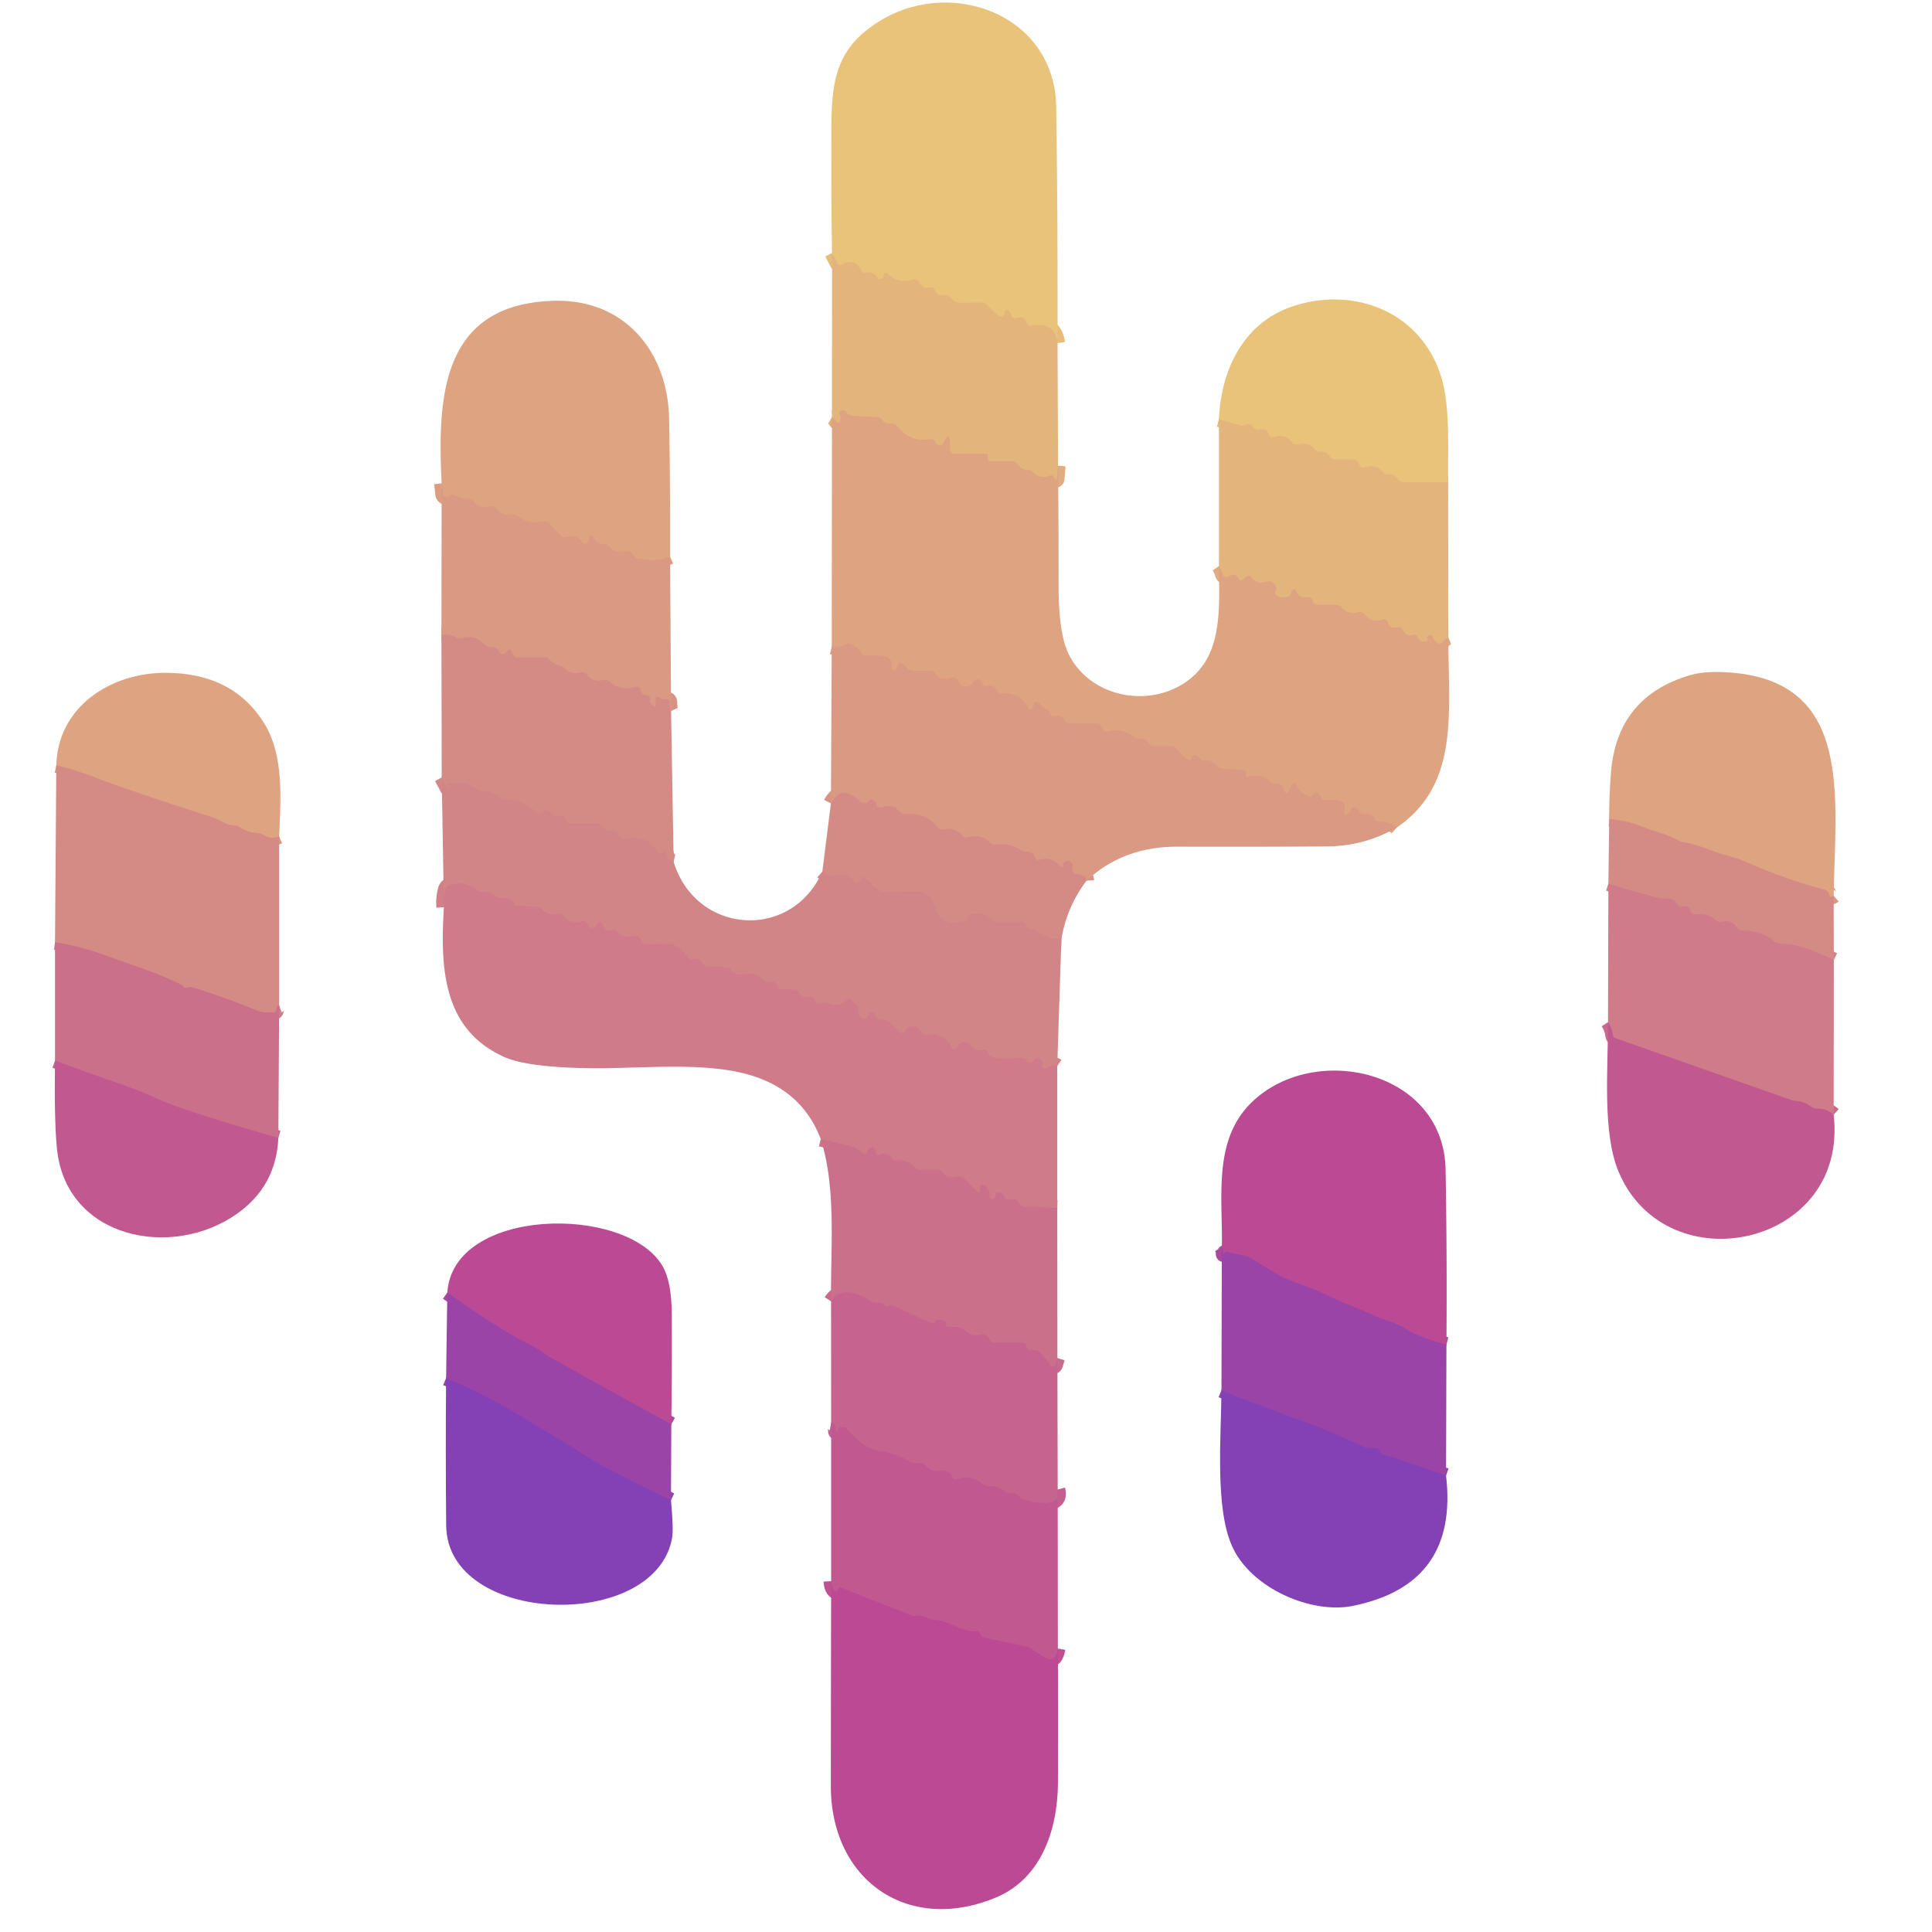 <?xml version="1.0" encoding="UTF-8" standalone="no"?>
<!DOCTYPE svg PUBLIC "-//W3C//DTD SVG 1.1//EN" "http://www.w3.org/Graphics/SVG/1.1/DTD/svg11.dtd">
<svg xmlns="http://www.w3.org/2000/svg" version="1.1" viewBox="0.00 0.00 256.00 256.00">
<g stroke-width="2.00" fill="none" stroke-linecap="butt">
<path stroke="#e7bc7b" vector-effect="non-scaling-stroke" d="
  M 140.13 45.46
  Q 139.71 42.58 136.76 43.16
  A 0.67 0.67 0.0 0 1 135.99 42.70
  Q 135.73 41.83 134.76 42.14
  A 0.59 0.59 0.0 0 1 134.01 41.75
  Q 133.91 41.43 133.72 41.19
  A 0.31 0.31 0.0 0 0 133.17 41.32
  Q 133.00 42.21 132.40 41.87
  Q 131.91 41.60 130.84 40.48
  Q 130.49 40.11 129.99 40.11
  L 127.20 40.12
  Q 126.63 40.12 126.22 39.71
  L 125.88 39.37
  A 0.94 0.92 61.9 0 0 125.05 39.11
  Q 124.17 39.27 123.88 38.47
  Q 123.71 38.00 123.23 38.11
  Q 122.22 38.33 121.87 37.47
  A 0.74 0.73 -19.4 0 0 120.98 37.05
  Q 118.99 37.65 117.71 36.33
  Q 117.25 35.85 117.10 36.51
  Q 117.05 36.76 116.78 36.94
  A 0.34 0.33 57.9 0 1 116.31 36.83
  Q 115.77 35.92 114.69 36.13
  A 0.54 0.53 70.1 0 1 114.11 35.85
  Q 113.20 34.09 111.58 35.07
  Q 111.18 35.31 110.96 34.89
  L 110.25 33.52"
/>
<path stroke="#e1ac7f" vector-effect="non-scaling-stroke" d="
  M 140.20 61.70
  L 140.05 63.46
  A 0.15 0.15 0.0 0 1 139.76 63.51
  Q 139.69 63.37 139.62 63.22
  Q 139.48 62.90 139.15 63.02
  Q 137.75 63.54 136.84 62.53
  Q 136.59 62.25 136.21 62.27
  Q 135.39 62.32 134.85 61.55
  Q 134.55 61.12 134.02 61.12
  L 131.25 61.12
  Q 130.88 61.12 130.88 60.75
  Q 130.88 60.59 130.89 60.42
  A 0.29 0.29 0.0 0 0 130.60 60.12
  L 126.50 60.12
  A 0.62 0.62 0.0 0 1 125.88 59.50
  L 125.88 58.75
  Q 125.88 57.07 125.10 58.52
  Q 125.04 58.63 124.97 58.74
  Q 124.74 59.09 124.34 58.97
  Q 124.01 58.88 123.92 58.58
  Q 123.77 58.13 123.30 58.20
  Q 120.49 58.65 118.83 56.42
  Q 118.57 56.06 118.13 56.14
  Q 117.40 56.26 116.92 55.67
  Q 116.63 55.31 116.16 55.28
  L 112.96 55.08
  Q 112.42 55.04 112.12 54.60
  Q 111.95 54.36 111.68 54.36
  Q 111.06 54.33 111.29 54.91
  Q 111.47 55.35 111.34 55.82
  A 0.29 0.28 36.9 0 1 110.82 55.89
  Q 110.57 55.47 110.24 55.27"
/>
<path stroke="#e1ac7f" vector-effect="non-scaling-stroke" d="
  M 161.51 75.01
  Q 161.81 75.45 161.99 76.08
  A 0.53 0.53 0.0 0 0 162.81 76.37
  Q 163.60 75.80 164.13 76.66
  Q 164.40 77.10 164.76 76.73
  L 165.02 76.48
  Q 165.49 76.00 165.89 76.54
  Q 166.59 77.47 167.82 77.07
  A 0.94 0.94 0.0 0 1 168.81 77.33
  Q 169.23 77.79 169.03 78.23
  Q 168.80 78.75 169.31 78.99
  Q 169.93 79.27 170.66 79.06
  Q 171.12 78.93 171.11 78.45
  Q 171.10 78.25 171.46 78.09
  Q 171.64 78.01 171.70 78.20
  Q 172.07 79.27 173.24 79.12
  A 0.63 0.62 74.3 0 1 173.89 79.49
  Q 173.97 79.68 174.07 79.86
  A 0.55 0.54 73.9 0 0 174.53 80.12
  L 176.98 80.12
  Q 177.51 80.12 177.85 80.52
  Q 178.63 81.43 179.87 81.12
  Q 180.48 80.98 180.86 81.46
  Q 181.73 82.56 183.26 82.06
  A 0.48 0.47 72.5 0 1 183.87 82.38
  Q 184.15 83.35 185.22 83.11
  Q 185.66 83.01 185.84 83.42
  Q 186.27 84.37 187.23 84.11
  Q 187.70 83.98 187.88 84.43
  Q 188.13 85.06 188.88 84.99
  A 0.31 0.31 0.0 0 0 189.14 84.56
  Q 189.05 84.34 189.25 84.24
  Q 189.68 84.00 189.87 84.46
  Q 190.04 84.87 190.41 85.14
  Q 190.82 85.43 191.14 85.05
  Q 191.52 84.60 191.91 84.44"
/>
<path stroke="#dc9e81" vector-effect="non-scaling-stroke" d="
  M 185.07 109.66
  Q 184.09 108.78 182.62 108.88
  Q 182.27 108.90 182.15 108.57
  Q 181.84 107.73 180.94 107.88
  Q 180.31 107.99 180.07 107.39
  Q 179.97 107.12 179.64 107.02
  Q 179.12 106.85 178.98 107.38
  Q 178.86 107.79 178.42 107.94
  A 0.25 0.25 0.0 0 1 178.09 107.64
  Q 178.47 106.04 177.00 106.03
  Q 176.32 106.03 175.65 106.04
  Q 175.19 106.05 175.03 105.62
  Q 174.93 105.36 174.72 105.20
  Q 174.44 104.98 174.13 105.17
  Q 173.97 105.26 173.91 105.40
  Q 173.77 105.72 173.45 105.58
  Q 172.32 105.11 171.86 104.17
  Q 171.49 103.38 171.10 104.16
  L 170.83 104.70
  Q 170.40 105.54 170.15 104.64
  Q 169.93 103.83 169.14 103.86
  Q 168.63 103.88 168.25 103.53
  Q 167.06 102.44 165.39 102.97
  Q 165.11 103.06 165.11 102.77
  Q 165.12 102.60 165.12 102.45
  A 0.40 0.40 0.0 0 0 164.75 102.05
  L 162.03 101.86
  Q 161.52 101.83 161.19 101.43
  Q 160.52 100.63 159.60 100.78
  Q 159.32 100.82 159.11 100.62
  L 158.74 100.25
  Q 158.44 99.94 158.08 100.20
  Q 157.94 100.30 157.89 100.45
  Q 157.77 100.89 157.38 100.63
  Q 156.53 100.06 155.95 99.26
  Q 155.67 98.88 155.21 98.88
  L 152.97 98.88
  Q 152.42 98.88 152.13 98.42
  Q 151.73 97.80 151.10 97.88
  Q 150.60 97.94 150.22 97.62
  Q 148.72 96.41 146.72 96.96
  Q 146.37 97.06 146.21 96.73
  L 146.02 96.33
  Q 145.82 95.88 145.33 95.88
  L 141.75 95.88
  Q 141.31 95.88 141.12 95.49
  Q 140.70 94.66 139.80 94.89
  Q 139.32 95.01 139.14 94.55
  Q 138.95 94.08 138.63 93.95
  Q 138.49 93.89 138.36 93.80
  Q 137.89 93.44 137.63 93.13
  A 0.37 0.37 0.0 0 0 137.00 93.25
  L 136.87 93.62
  Q 136.59 94.40 136.18 93.68
  Q 135.02 91.66 132.81 91.89
  Q 132.32 91.94 132.10 91.50
  Q 131.68 90.66 130.76 90.92
  A 0.54 0.54 0.0 0 1 130.09 90.51
  Q 130.05 90.28 129.86 90.14
  Q 129.51 89.88 129.15 90.13
  Q 128.99 90.24 128.93 90.42
  Q 128.81 90.76 128.46 90.86
  Q 127.33 91.21 127.01 90.30
  A 0.78 0.78 0.0 0 0 126.03 89.82
  Q 124.58 90.30 123.98 89.33
  Q 123.71 88.88 123.20 88.88
  L 120.98 88.88
  Q 120.44 88.88 120.14 88.43
  Q 119.91 88.08 119.58 87.92
  Q 119.09 87.68 118.95 88.20
  Q 118.87 88.49 118.73 88.74
  Q 118.61 88.96 118.33 88.86
  A 0.35 0.35 0.0 0 1 118.10 88.46
  Q 118.27 87.63 117.79 87.20
  Q 117.45 86.89 116.66 86.89
  Q 115.78 86.88 114.81 86.88
  Q 114.36 86.88 114.13 86.51
  Q 113.65 85.72 112.76 85.37
  Q 112.36 85.20 111.99 85.43
  Q 111.15 85.95 110.21 85.71"
/>
<path stroke="#d89284" vector-effect="non-scaling-stroke" d="
  M 143.98 116.69
  Q 143.93 115.92 142.66 115.84
  A 0.64 0.64 0.0 0 1 142.09 115.01
  Q 142.32 114.33 141.64 114.11
  Q 141.25 113.97 140.98 114.29
  Q 140.86 114.44 140.89 114.64
  Q 140.97 115.23 140.14 114.44
  Q 139.14 113.50 137.70 113.95
  A 0.46 0.45 75.7 0 1 137.12 113.60
  Q 136.97 112.86 136.13 112.86
  Q 135.61 112.86 135.17 112.59
  Q 133.73 111.70 132.02 111.91
  Q 131.51 111.97 131.14 111.61
  Q 129.97 110.46 128.21 110.95
  Q 127.77 111.07 127.47 110.71
  Q 126.52 109.56 124.99 109.90
  Q 124.55 110.00 124.27 109.65
  Q 122.66 107.65 120.12 107.90
  Q 119.53 107.95 119.15 107.50
  Q 118.29 106.46 116.81 106.98
  A 0.53 0.53 0.0 0 1 116.11 106.56
  Q 116.07 106.29 115.88 106.13
  Q 115.44 105.74 115.08 106.21
  Q 114.93 106.39 114.74 106.42
  Q 114.23 106.49 113.86 106.12
  Q 113.13 105.41 112.15 105.10
  Q 111.66 104.94 111.22 105.21
  Q 110.46 105.70 110.10 106.44"
/>
<path stroke="#e7bc7b" vector-effect="non-scaling-stroke" d="
  M 191.89 63.92
  L 185.90 63.88
  Q 185.46 63.88 185.22 63.51
  Q 184.74 62.78 184.09 62.86
  Q 183.52 62.92 183.15 62.48
  Q 182.28 61.45 180.81 61.97
  A 0.52 0.52 0.0 0 1 180.12 61.56
  Q 180.08 61.35 179.96 61.21
  Q 179.67 60.88 179.24 60.88
  L 176.98 60.88
  Q 176.43 60.88 176.14 60.43
  Q 175.72 59.78 175.06 59.86
  Q 174.52 59.93 174.17 59.51
  Q 173.39 58.57 172.12 58.88
  Q 171.52 59.03 171.14 58.54
  Q 170.27 57.44 168.73 57.95
  A 0.47 0.46 -16.1 0 1 168.13 57.62
  Q 167.89 56.66 166.82 56.92
  A 0.72 0.71 69.3 0 1 166.01 56.55
  Q 165.71 55.98 165.14 56.28
  Q 164.75 56.48 164.32 56.36
  L 161.51 55.57"
/>
<path stroke="#d48886" vector-effect="non-scaling-stroke" d="
  M 108.96 115.51
  C 110.40 116.79 111.79 114.97 113.19 116.77
  Q 113.49 117.17 113.89 116.86
  Q 114.07 116.72 114.11 116.46
  Q 114.18 115.93 114.58 116.29
  L 116.23 117.80
  Q 116.57 118.12 117.04 118.12
  Q 119.19 118.13 121.34 118.11
  Q 122.50 118.10 123.00 118.60
  Q 123.56 119.17 123.92 120.26
  Q 124.82 122.97 127.95 121.98
  Q 128.12 121.93 128.12 121.75
  Q 128.12 121.63 128.12 121.50
  Q 128.11 121.38 128.76 121.18
  Q 130.36 120.71 131.31 121.79
  Q 131.61 122.12 132.05 122.12
  L 135.26 122.12
  Q 135.72 122.12 135.90 122.54
  Q 136.16 123.14 136.79 123.15
  Q 137.27 123.15 137.63 123.46
  Q 138.75 124.38 140.64 124.41"
/>
<path stroke="#d18088" vector-effect="non-scaling-stroke" d="
  M 140.09 141.26
  Q 139.64 140.96 138.75 141.47
  Q 138.01 141.89 138.14 140.99
  Q 138.20 140.51 137.75 140.27
  Q 137.41 140.08 137.14 140.35
  L 136.87 140.62
  Q 136.51 140.98 136.14 140.63
  Q 136.04 140.53 135.94 140.43
  Q 135.60 140.07 135.10 140.15
  Q 133.26 140.41 131.43 140.03
  Q 131.22 139.99 131.11 139.88
  Q 130.92 139.69 130.88 139.42
  Q 130.81 139.03 130.43 139.11
  Q 129.25 139.36 128.59 138.50
  Q 128.36 138.19 127.99 138.11
  Q 127.12 137.91 126.88 138.69
  A 0.43 0.43 0.0 0 1 126.09 138.77
  Q 125.01 136.77 122.83 137.11
  A 0.75 0.74 70.1 0 1 122.07 136.75
  Q 121.43 135.65 120.16 136.21
  A 0.16 0.15 -4.7 0 0 120.07 136.31
  L 119.92 136.71
  A 0.37 0.37 0.0 0 1 119.32 136.85
  L 117.89 135.48
  Q 117.46 135.08 116.88 135.12
  Q 116.13 135.17 115.88 134.43
  A 0.40 0.40 0.0 0 0 115.11 134.47
  Q 115.05 134.70 114.88 134.87
  Q 114.54 135.20 114.17 134.90
  Q 113.66 134.46 113.69 133.71
  Q 113.71 133.25 113.31 133.03
  Q 113.11 132.91 113.00 132.72
  Q 112.63 132.06 112.09 132.59
  Q 111.15 133.51 109.83 132.95
  Q 109.33 132.75 108.83 132.94
  Q 108.09 133.22 107.91 132.49
  Q 107.78 131.96 107.25 132.08
  Q 106.27 132.31 105.90 131.53
  Q 105.70 131.12 105.25 131.12
  L 103.69 131.12
  A 0.81 0.81 0.0 0 1 102.92 130.56
  Q 102.72 129.93 102.03 130.12
  Q 101.53 130.25 101.17 129.88
  Q 100.15 128.81 98.75 129.08
  Q 97.37 129.34 96.76 128.43
  Q 96.57 128.14 96.23 128.13
  L 93.79 128.07
  Q 93.22 128.06 93.01 127.52
  Q 92.77 126.88 91.99 127.11
  A 0.80 0.80 0.0 0 1 91.13 126.82
  Q 90.48 125.92 89.50 125.29
  Q 89.24 125.12 88.92 125.12
  L 85.53 125.11
  Q 85.08 125.11 84.97 124.67
  Q 84.75 123.83 83.74 124.08
  Q 82.41 124.41 81.81 123.46
  Q 81.60 123.13 81.23 123.22
  Q 80.09 123.51 79.84 122.47
  A 0.37 0.37 0.0 0 0 79.11 122.50
  Q 79.07 122.72 78.87 122.87
  Q 78.49 123.14 78.12 122.86
  Q 77.97 122.75 77.92 122.60
  Q 77.65 121.91 76.93 122.09
  Q 75.59 122.44 74.78 121.44
  Q 74.42 120.99 73.87 121.12
  Q 72.64 121.39 71.84 120.51
  Q 71.53 120.17 71.07 120.15
  L 68.56 120.01
  A 0.55 0.55 0.0 0 1 68.08 119.67
  Q 67.73 118.88 66.73 119.02
  A 1.39 1.38 59.5 0 1 65.70 118.75
  Q 64.84 118.09 63.78 118.16
  A 0.90 0.87 62.2 0 1 63.17 117.96
  Q 61.69 116.72 59.70 117.23
  A 0.94 0.93 1.0 0 0 59.03 117.87
  Q 58.73 118.94 58.82 120.21"
/>
<path stroke="#d48886" vector-effect="non-scaling-stroke" d="
  M 89.26 114.20
  Q 88.37 114.01 88.21 112.74
  Q 88.17 112.43 87.99 112.75
  Q 87.87 112.97 87.59 113.06
  A 0.34 0.33 65.3 0 1 87.19 112.91
  Q 85.71 110.54 82.87 111.15
  A 0.76 0.75 -13.6 0 1 81.99 110.62
  Q 81.77 109.88 80.99 110.09
  A 0.85 0.84 -29.1 0 1 80.14 109.85
  L 79.76 109.45
  Q 79.44 109.11 78.97 109.11
  L 75.52 109.08
  A 0.53 0.53 0.0 0 1 75.05 108.80
  Q 74.97 108.63 74.90 108.45
  Q 74.72 107.93 74.19 108.07
  Q 73.32 108.31 72.90 107.61
  A 0.90 0.38 0.5 0 0 72.25 107.33
  Q 72.10 107.32 72.02 107.42
  Q 71.56 107.98 71.02 107.51
  Q 69.31 106.02 67.00 105.94
  Q 66.51 105.92 66.14 105.60
  Q 65.29 104.87 64.11 104.88
  Q 63.59 104.89 63.17 104.59
  Q 61.62 103.44 59.53 103.82
  Q 59.40 103.85 59.40 103.98
  Q 59.40 104.15 59.42 104.33
  Q 59.44 104.74 59.25 104.38
  L 58.53 103.02"
/>
<path stroke="#cd768a" vector-effect="non-scaling-stroke" d="
  M 140.09 160.05
  L 135.74 159.89
  Q 135.29 159.87 135.07 159.48
  Q 134.64 158.70 133.76 158.98
  A 0.52 0.52 0.0 0 1 133.11 158.65
  Q 132.92 158.04 132.35 158.04
  A 0.46 0.46 0.0 0 0 131.89 158.47
  Q 131.88 158.72 131.67 158.86
  A 0.37 0.36 76.4 0 1 131.11 158.51
  Q 131.21 157.43 130.27 157.01
  A 0.27 0.26 13.3 0 0 129.89 157.24
  L 129.88 157.68
  Q 129.87 158.25 129.47 157.86
  L 127.70 156.17
  A 1.03 1.03 0.0 0 0 126.72 155.92
  Q 125.57 156.24 124.98 155.48
  Q 124.62 155.00 124.02 155.00
  L 122.02 155.00
  Q 121.51 155.00 121.15 154.63
  Q 120.22 153.65 118.78 153.79
  Q 118.36 153.84 118.15 153.47
  Q 117.62 152.56 116.49 153.04
  A 0.33 0.33 0.0 0 1 116.04 152.75
  Q 116.03 152.53 115.94 152.34
  Q 115.68 151.74 115.20 152.17
  Q 114.94 152.41 114.85 152.74
  A 0.27 0.27 0.0 0 1 114.41 152.87
  Q 113.93 152.42 113.38 152.14
  Q 112.93 151.92 112.44 151.80
  L 108.75 150.93"
/>
<path stroke="#d89284" vector-effect="non-scaling-stroke" d="
  M 88.92 94.22
  Q 88.72 93.80 88.74 93.16
  Q 88.75 92.59 88.18 92.66
  Q 87.77 92.72 87.43 92.46
  Q 86.90 92.08 86.87 92.73
  Q 86.87 92.90 86.90 93.09
  Q 87.04 93.96 86.38 93.38
  Q 86.05 93.10 86.14 92.71
  A 0.48 0.48 0.0 0 0 85.70 92.12
  Q 85.00 92.08 84.87 91.38
  A 0.48 0.47 -13.4 0 0 84.26 91.01
  Q 82.19 91.62 80.80 90.34
  Q 80.41 89.98 79.89 90.12
  Q 78.58 90.46 77.78 89.43
  Q 77.44 88.99 76.89 89.12
  Q 75.65 89.43 74.84 88.57
  Q 74.57 88.28 74.18 88.21
  Q 73.45 88.08 72.69 87.29
  A 0.58 0.55 66.2 0 0 72.29 87.12
  L 68.67 87.12
  Q 68.18 87.12 67.98 86.68
  L 67.80 86.29
  Q 67.61 85.89 67.29 86.20
  L 66.99 86.51
  Q 66.55 86.94 66.23 86.42
  Q 65.79 85.70 65.10 85.74
  Q 64.58 85.78 64.21 85.41
  Q 62.81 84.03 61.21 84.54
  Q 60.81 84.66 60.45 84.46
  Q 59.78 84.06 58.49 84.09"
/>
<path stroke="#c86a8d" vector-effect="non-scaling-stroke" d="
  M 140.11 179.95
  L 139.85 180.82
  A 0.35 0.35 0.0 0 1 139.21 180.91
  C 138.76 180.18 138.53 180.09 137.89 179.28
  Q 137.49 178.77 136.66 178.93
  A 0.46 0.46 0.0 0 1 136.21 178.75
  Q 136.06 178.55 135.99 178.31
  Q 135.89 177.90 135.46 177.90
  L 131.75 177.89
  Q 131.24 177.88 131.06 177.41
  Q 130.94 177.09 130.54 176.91
  A 0.97 0.94 -38.4 0 0 129.91 176.85
  Q 128.67 177.17 127.90 176.33
  Q 127.55 175.94 127.02 175.90
  L 125.55 175.78
  Q 125.34 175.76 125.35 175.56
  Q 125.36 175.42 125.37 175.24
  Q 125.38 175.03 124.50 174.90
  Q 124.03 174.82 123.92 175.15
  A 0.33 0.33 0.0 0 1 123.47 175.34
  L 118.19 172.94
  Q 118.06 172.88 117.92 172.94
  Q 117.80 172.99 117.69 173.05
  Q 117.44 173.16 117.25 172.97
  Q 116.83 172.53 116.27 172.64
  A 0.92 0.90 55.2 0 1 115.58 172.51
  Q 111.66 170.02 110.12 172.43"
/>
<path stroke="#dc9e81" vector-effect="non-scaling-stroke" d="
  M 88.79 73.77
  Q 87.14 74.49 84.57 74.01
  Q 84.13 73.93 83.93 73.54
  Q 83.62 72.95 83.00 73.07
  Q 81.40 73.37 80.75 72.47
  Q 80.52 72.15 80.12 72.14
  Q 79.02 72.13 78.58 71.10
  A 0.25 0.24 29.3 0 0 78.11 71.23
  Q 78.18 71.65 77.88 71.88
  Q 77.42 72.23 77.09 71.75
  Q 76.40 70.73 75.08 71.17
  Q 74.62 71.33 74.28 70.97
  L 72.75 69.32
  Q 72.41 68.96 71.94 69.08
  Q 70.05 69.54 68.56 68.39
  Q 68.16 68.08 67.67 68.17
  Q 66.51 68.36 65.78 67.43
  Q 65.44 66.99 64.89 67.12
  Q 63.57 67.44 62.74 66.46
  Q 62.49 66.16 62.10 66.13
  Q 61.11 66.05 60.19 65.58
  Q 59.85 65.41 59.57 65.68
  Q 59.42 65.83 59.21 65.86
  Q 58.73 65.92 58.68 65.44
  L 58.52 64.04"
/>
<path stroke="#c45e8f" vector-effect="non-scaling-stroke" d="
  M 140.15 197.37
  Q 140.85 199.97 135.82 198.79
  Q 135.33 198.67 135.02 198.28
  Q 134.65 197.80 134.07 197.87
  Q 133.59 197.93 133.19 197.64
  Q 132.24 196.95 131.05 196.92
  Q 130.55 196.91 130.16 196.59
  Q 128.72 195.40 126.77 196.00
  A 0.53 0.53 0.0 0 1 126.08 195.54
  Q 126.06 195.26 125.84 195.13
  A 1.27 0.47 38.1 0 0 125.00 194.86
  Q 123.55 195.20 122.63 194.15
  Q 122.32 193.79 121.85 193.87
  Q 121.07 194.00 120.50 193.66
  Q 118.62 192.53 116.76 192.33
  Q 114.55 192.08 112.09 189.23
  Q 111.97 189.10 111.80 189.11
  Q 111.60 189.12 111.39 189.12
  Q 111.12 189.13 111.09 189.40
  Q 111.07 189.57 110.97 189.72
  A 0.13 0.13 0.0 0 1 110.73 189.65
  Q 110.72 188.63 110.13 188.52"
/>
<path stroke="#bf5192" vector-effect="non-scaling-stroke" d="
  M 140.17 218.44
  Q 139.84 220.36 138.63 219.70
  Q 137.66 219.18 136.75 218.55
  Q 136.32 218.25 135.82 218.15
  L 130.28 216.97
  A 0.38 0.37 82.8 0 1 130.03 216.77
  Q 129.95 216.63 129.88 216.47
  Q 129.72 216.11 129.32 216.13
  C 127.01 216.24 126.04 214.76 123.86 214.65
  Q 123.36 214.63 122.92 214.39
  Q 122.25 214.02 121.50 214.11
  A 1.88 1.86 -37.8 0 1 120.59 214.00
  L 111.36 210.34
  Q 111.22 210.29 111.15 210.43
  Q 111.07 210.60 110.98 210.77
  Q 110.88 210.99 110.68 210.86
  Q 110.18 210.53 110.13 209.52"
/>
<path stroke="#da9783" vector-effect="non-scaling-stroke" d="
  M 36.99 110.83
  Q 35.95 111.27 35.00 110.68
  Q 34.55 110.40 34.02 110.37
  Q 32.81 110.32 31.87 109.66
  Q 31.49 109.39 31.02 109.38
  C 30.00 109.36 28.96 108.56 28.33 108.36
  Q 17.16 104.78 12.76 103.08
  Q 9.74 101.91 7.46 101.41"
/>
<path stroke="#d07e88" vector-effect="non-scaling-stroke" d="
  M 36.99 133.20
  Q 36.63 133.33 36.62 133.78
  Q 36.61 134.14 36.25 134.14
  L 35.15 134.14
  Q 34.62 134.13 34.13 133.93
  Q 29.91 132.19 25.56 130.85
  Q 25.20 130.73 24.84 130.86
  Q 24.39 131.02 24.16 130.55
  C 20.92 128.90 17.46 127.89 13.97 126.60
  Q 10.71 125.40 7.29 124.85"
/>
<path stroke="#c6648e" vector-effect="non-scaling-stroke" d="
  M 36.88 150.79
  Q 24.22 147.16 21.00 145.66
  Q 18.83 144.65 16.59 143.87
  Q 11.82 142.22 7.29 140.55"
/>
<path stroke="#da9783" vector-effect="non-scaling-stroke" d="
  M 242.97 118.70
  Q 242.53 119.09 242.34 118.46
  Q 242.20 118.00 241.73 117.88
  Q 236.66 116.54 231.85 114.42
  Q 230.37 113.77 228.81 113.36
  C 227.00 112.89 225.11 111.90 223.13 111.61
  Q 222.66 111.54 222.25 111.30
  C 220.92 110.53 219.12 110.16 217.92 109.66
  Q 215.66 108.71 213.23 108.54"
/>
<path stroke="#d28387" vector-effect="non-scaling-stroke" d="
  M 242.99 127.21
  Q 238.69 125.12 236.50 125.10
  Q 235.47 125.08 234.93 124.60
  Q 234.67 124.37 234.38 124.20
  Q 232.79 123.30 231.06 123.33
  Q 230.41 123.34 230.04 122.80
  Q 229.40 121.84 228.25 122.13
  Q 227.72 122.27 227.32 121.90
  Q 226.23 120.93 224.67 121.16
  A 0.62 0.62 0.0 0 1 223.99 120.70
  Q 223.79 119.92 223.02 120.12
  Q 222.48 120.26 222.20 119.78
  Q 221.82 119.13 221.10 119.09
  Q 220.02 119.03 219.92 119.01
  Q 216.54 118.19 213.12 117.07"
/>
<path stroke="#c86a8d" vector-effect="non-scaling-stroke" d="
  M 242.97 147.71
  Q 242.06 146.89 240.74 146.90
  Q 240.30 146.90 239.96 146.63
  Q 239.12 145.98 238.09 145.90
  Q 237.67 145.87 237.26 145.73
  L 213.99 137.55
  Q 213.74 137.46 213.71 137.19
  Q 213.62 136.28 213.07 135.44"
/>
<path stroke="#ac479e" vector-effect="non-scaling-stroke" d="
  M 191.66 178.17
  Q 188.04 177.22 186.37 176.14
  C 184.81 175.14 183.28 174.91 182.09 174.34
  Q 180.48 173.57 178.81 172.94
  Q 177.39 172.39 175.58 171.50
  C 173.42 170.44 171.09 169.94 169.09 168.75
  Q 167.53 167.82 166.00 166.86
  C 164.96 166.21 163.82 166.27 162.66 165.90
  A 0.39 0.36 35.3 0 0 162.35 165.94
  Q 162.19 166.04 162.13 166.18
  Q 162.11 166.25 162.11 166.18
  Q 162.09 165.63 161.90 165.28"
/>
<path stroke="#8f43ae" vector-effect="non-scaling-stroke" d="
  M 191.61 195.53
  L 184.46 193.06
  Q 184.24 192.99 183.52 192.86
  Q 183.11 192.78 182.86 192.31
  Q 182.65 191.91 182.21 191.88
  C 181.57 191.84 181.24 191.98 180.62 191.70
  Q 175.69 189.40 172.12 188.13
  Q 165.52 185.76 161.85 184.22"
/>
<path stroke="#ac479e" vector-effect="non-scaling-stroke" d="
  M 88.95 188.74
  Q 80.53 184.13 72.63 179.70
  Q 72.60 179.68 71.65 179.01
  Q 71.00 178.56 69.62 177.88
  Q 66.26 176.21 59.27 171.27"
/>
<path stroke="#8f43ae" vector-effect="non-scaling-stroke" d="
  M 88.91 198.78
  Q 79.78 194.42 77.13 192.62
  C 74.80 191.03 72.09 189.58 70.49 188.56
  Q 65.04 185.09 59.11 182.61"
/>
</g>
<path fill="#e9c379" d="
  M 140.13 45.46
  Q 139.71 42.58 136.76 43.16
  A 0.67 0.67 0.0 0 1 135.99 42.70
  Q 135.73 41.83 134.76 42.14
  A 0.59 0.59 0.0 0 1 134.01 41.75
  Q 133.91 41.43 133.72 41.19
  A 0.31 0.31 0.0 0 0 133.17 41.32
  Q 133.00 42.21 132.40 41.87
  Q 131.91 41.60 130.84 40.48
  Q 130.49 40.11 129.99 40.11
  L 127.20 40.12
  Q 126.63 40.12 126.22 39.71
  L 125.88 39.37
  A 0.94 0.92 61.9 0 0 125.05 39.11
  Q 124.17 39.27 123.88 38.47
  Q 123.71 38.00 123.23 38.11
  Q 122.22 38.33 121.87 37.47
  A 0.74 0.73 -19.4 0 0 120.98 37.05
  Q 118.99 37.65 117.71 36.33
  Q 117.25 35.85 117.10 36.51
  Q 117.05 36.76 116.78 36.94
  A 0.34 0.33 57.9 0 1 116.31 36.83
  Q 115.77 35.92 114.69 36.13
  A 0.54 0.53 70.1 0 1 114.11 35.85
  Q 113.20 34.09 111.58 35.07
  Q 111.18 35.31 110.96 34.89
  L 110.25 33.52
  Q 110.14 27.32 110.16 21.11
  C 110.20 12.46 109.53 6.97 116.81 2.64
  C 126.21 -2.96 139.80 1.96 139.96 14.25
  Q 140.17 29.85 140.13 45.46
  Z"
/>
<path fill="#e4b47d" d="
  M 110.25 33.52
  L 110.96 34.89
  Q 111.18 35.31 111.58 35.07
  Q 113.20 34.09 114.11 35.85
  A 0.54 0.53 70.1 0 0 114.69 36.13
  Q 115.77 35.92 116.31 36.83
  A 0.34 0.33 57.9 0 0 116.78 36.94
  Q 117.05 36.76 117.10 36.51
  Q 117.25 35.85 117.71 36.33
  Q 118.99 37.65 120.98 37.05
  A 0.74 0.73 -19.4 0 1 121.87 37.47
  Q 122.22 38.33 123.23 38.11
  Q 123.71 38.00 123.88 38.47
  Q 124.17 39.27 125.05 39.11
  A 0.94 0.92 61.9 0 1 125.88 39.37
  L 126.22 39.71
  Q 126.63 40.12 127.20 40.12
  L 129.99 40.11
  Q 130.49 40.11 130.84 40.48
  Q 131.91 41.60 132.40 41.87
  Q 133.00 42.21 133.17 41.32
  A 0.31 0.31 0.0 0 1 133.72 41.19
  Q 133.91 41.43 134.01 41.75
  A 0.59 0.59 0.0 0 0 134.76 42.14
  Q 135.73 41.83 135.99 42.70
  A 0.67 0.67 0.0 0 0 136.76 43.16
  Q 139.71 42.58 140.13 45.46
  L 140.20 61.70
  L 140.05 63.46
  A 0.15 0.15 0.0 0 1 139.76 63.51
  Q 139.69 63.37 139.62 63.22
  Q 139.48 62.90 139.15 63.02
  Q 137.75 63.54 136.84 62.53
  Q 136.59 62.25 136.21 62.27
  Q 135.39 62.32 134.85 61.55
  Q 134.55 61.12 134.02 61.12
  L 131.25 61.12
  Q 130.88 61.12 130.88 60.75
  Q 130.88 60.59 130.89 60.42
  A 0.29 0.29 0.0 0 0 130.60 60.12
  L 126.50 60.12
  A 0.62 0.62 0.0 0 1 125.88 59.50
  L 125.88 58.75
  Q 125.88 57.07 125.10 58.52
  Q 125.04 58.63 124.97 58.74
  Q 124.74 59.09 124.34 58.97
  Q 124.01 58.88 123.92 58.58
  Q 123.77 58.13 123.30 58.20
  Q 120.49 58.65 118.83 56.42
  Q 118.57 56.06 118.13 56.14
  Q 117.40 56.26 116.92 55.67
  Q 116.63 55.31 116.16 55.28
  L 112.96 55.08
  Q 112.42 55.04 112.12 54.60
  Q 111.95 54.36 111.68 54.36
  Q 111.06 54.33 111.29 54.91
  Q 111.47 55.35 111.34 55.82
  A 0.29 0.28 36.9 0 1 110.82 55.89
  Q 110.57 55.47 110.24 55.27
  L 110.25 33.52
  Z"
/>
<path fill="#dea380" d="
  M 88.79 73.77
  Q 87.14 74.49 84.57 74.01
  Q 84.13 73.93 83.93 73.54
  Q 83.62 72.95 83.00 73.07
  Q 81.40 73.37 80.75 72.47
  Q 80.52 72.15 80.12 72.14
  Q 79.02 72.13 78.58 71.10
  A 0.25 0.24 29.3 0 0 78.11 71.23
  Q 78.18 71.65 77.88 71.88
  Q 77.42 72.23 77.09 71.75
  Q 76.40 70.73 75.08 71.17
  Q 74.62 71.33 74.28 70.97
  L 72.75 69.32
  Q 72.41 68.96 71.94 69.08
  Q 70.05 69.54 68.56 68.39
  Q 68.16 68.08 67.67 68.17
  Q 66.51 68.36 65.78 67.43
  Q 65.44 66.99 64.89 67.12
  Q 63.57 67.44 62.74 66.46
  Q 62.49 66.16 62.10 66.13
  Q 61.11 66.05 60.19 65.58
  Q 59.85 65.41 59.57 65.68
  Q 59.42 65.83 59.21 65.86
  Q 58.73 65.92 58.68 65.44
  L 58.52 64.04
  C 57.92 52.22 58.67 40.36 73.26 39.86
  C 82.69 39.54 88.50 46.54 88.66 55.50
  Q 88.82 64.35 88.79 73.77
  Z"
/>
<path fill="#e9c379" d="
  M 191.89 63.92
  L 185.90 63.88
  Q 185.46 63.88 185.22 63.51
  Q 184.74 62.78 184.09 62.86
  Q 183.52 62.92 183.15 62.48
  Q 182.28 61.45 180.81 61.97
  A 0.52 0.52 0.0 0 1 180.12 61.56
  Q 180.08 61.35 179.96 61.21
  Q 179.67 60.88 179.24 60.88
  L 176.98 60.88
  Q 176.43 60.88 176.14 60.43
  Q 175.72 59.78 175.06 59.86
  Q 174.52 59.93 174.17 59.51
  Q 173.39 58.57 172.12 58.88
  Q 171.52 59.03 171.14 58.54
  Q 170.27 57.44 168.73 57.95
  A 0.47 0.46 -16.1 0 1 168.13 57.62
  Q 167.89 56.66 166.82 56.92
  A 0.72 0.71 69.3 0 1 166.01 56.55
  Q 165.71 55.98 165.14 56.28
  Q 164.75 56.48 164.32 56.36
  L 161.51 55.57
  C 161.80 48.89 164.82 42.80 171.18 40.63
  C 179.37 37.83 188.42 41.31 191.02 50.12
  C 192.17 54.01 191.83 59.45 191.89 63.92
  Z"
/>
<path fill="#dea380" d="
  M 140.20 61.70
  Q 140.27 69.70 140.27 77.68
  Q 140.27 83.88 141.57 86.60
  C 144.29 92.26 151.90 93.85 156.96 90.49
  C 161.88 87.21 161.62 81.41 161.51 75.01
  Q 161.81 75.45 161.99 76.08
  A 0.53 0.53 0.0 0 0 162.81 76.37
  Q 163.60 75.80 164.13 76.66
  Q 164.40 77.10 164.76 76.73
  L 165.02 76.48
  Q 165.49 76.00 165.89 76.54
  Q 166.59 77.47 167.82 77.07
  A 0.94 0.94 0.0 0 1 168.81 77.33
  Q 169.23 77.79 169.03 78.23
  Q 168.80 78.75 169.31 78.99
  Q 169.93 79.27 170.66 79.06
  Q 171.12 78.93 171.11 78.45
  Q 171.10 78.25 171.46 78.09
  Q 171.64 78.01 171.70 78.20
  Q 172.07 79.27 173.24 79.12
  A 0.63 0.62 74.3 0 1 173.89 79.49
  Q 173.97 79.68 174.07 79.86
  A 0.55 0.54 73.9 0 0 174.53 80.12
  L 176.98 80.12
  Q 177.51 80.12 177.85 80.52
  Q 178.63 81.43 179.87 81.12
  Q 180.48 80.98 180.86 81.46
  Q 181.73 82.56 183.26 82.06
  A 0.48 0.47 72.5 0 1 183.87 82.38
  Q 184.15 83.35 185.22 83.11
  Q 185.66 83.01 185.84 83.42
  Q 186.27 84.37 187.23 84.11
  Q 187.70 83.98 187.88 84.43
  Q 188.13 85.06 188.88 84.99
  A 0.31 0.31 0.0 0 0 189.14 84.56
  Q 189.05 84.34 189.25 84.24
  Q 189.68 84.00 189.87 84.46
  Q 190.04 84.87 190.41 85.14
  Q 190.82 85.43 191.14 85.05
  Q 191.52 84.60 191.91 84.44
  C 191.93 94.63 193.39 103.98 185.07 109.66
  Q 184.09 108.78 182.62 108.88
  Q 182.27 108.90 182.15 108.57
  Q 181.84 107.73 180.94 107.88
  Q 180.31 107.99 180.07 107.39
  Q 179.97 107.12 179.64 107.02
  Q 179.12 106.85 178.98 107.38
  Q 178.86 107.79 178.42 107.94
  A 0.25 0.25 0.0 0 1 178.09 107.64
  Q 178.47 106.04 177.00 106.03
  Q 176.32 106.03 175.65 106.04
  Q 175.19 106.05 175.03 105.62
  Q 174.93 105.36 174.72 105.20
  Q 174.44 104.98 174.13 105.17
  Q 173.97 105.26 173.91 105.40
  Q 173.77 105.72 173.45 105.58
  Q 172.32 105.11 171.86 104.17
  Q 171.49 103.38 171.10 104.16
  L 170.83 104.70
  Q 170.40 105.54 170.15 104.64
  Q 169.93 103.83 169.14 103.86
  Q 168.63 103.88 168.25 103.53
  Q 167.06 102.44 165.39 102.97
  Q 165.11 103.06 165.11 102.77
  Q 165.12 102.60 165.12 102.45
  A 0.40 0.40 0.0 0 0 164.75 102.05
  L 162.03 101.86
  Q 161.52 101.83 161.19 101.43
  Q 160.52 100.63 159.60 100.78
  Q 159.32 100.82 159.11 100.62
  L 158.74 100.25
  Q 158.44 99.94 158.08 100.20
  Q 157.94 100.30 157.89 100.45
  Q 157.77 100.89 157.38 100.63
  Q 156.53 100.06 155.95 99.26
  Q 155.67 98.88 155.21 98.88
  L 152.97 98.88
  Q 152.42 98.88 152.13 98.42
  Q 151.73 97.80 151.10 97.88
  Q 150.60 97.94 150.22 97.62
  Q 148.72 96.41 146.72 96.96
  Q 146.37 97.06 146.21 96.73
  L 146.02 96.33
  Q 145.82 95.88 145.33 95.88
  L 141.75 95.88
  Q 141.31 95.88 141.12 95.49
  Q 140.70 94.66 139.80 94.89
  Q 139.32 95.01 139.14 94.55
  Q 138.95 94.08 138.63 93.95
  Q 138.49 93.89 138.36 93.80
  Q 137.89 93.44 137.63 93.13
  A 0.37 0.37 0.0 0 0 137.00 93.25
  L 136.87 93.62
  Q 136.59 94.40 136.18 93.68
  Q 135.02 91.66 132.81 91.89
  Q 132.32 91.94 132.10 91.50
  Q 131.68 90.66 130.76 90.92
  A 0.54 0.54 0.0 0 1 130.09 90.51
  Q 130.05 90.28 129.86 90.14
  Q 129.51 89.88 129.15 90.13
  Q 128.99 90.24 128.93 90.42
  Q 128.81 90.76 128.46 90.86
  Q 127.33 91.21 127.01 90.30
  A 0.78 0.78 0.0 0 0 126.03 89.82
  Q 124.58 90.30 123.98 89.33
  Q 123.71 88.88 123.20 88.88
  L 120.98 88.88
  Q 120.44 88.88 120.14 88.43
  Q 119.91 88.08 119.58 87.92
  Q 119.09 87.68 118.95 88.20
  Q 118.87 88.49 118.73 88.74
  Q 118.61 88.96 118.33 88.86
  A 0.35 0.35 0.0 0 1 118.10 88.46
  Q 118.27 87.63 117.79 87.20
  Q 117.45 86.89 116.66 86.89
  Q 115.78 86.88 114.81 86.88
  Q 114.36 86.88 114.13 86.51
  Q 113.65 85.72 112.76 85.37
  Q 112.36 85.20 111.99 85.43
  Q 111.15 85.95 110.21 85.71
  L 110.24 55.27
  Q 110.57 55.47 110.82 55.89
  A 0.29 0.28 36.9 0 0 111.34 55.82
  Q 111.47 55.35 111.29 54.91
  Q 111.06 54.33 111.68 54.36
  Q 111.95 54.36 112.12 54.60
  Q 112.42 55.04 112.96 55.08
  L 116.16 55.28
  Q 116.63 55.31 116.92 55.67
  Q 117.40 56.26 118.13 56.14
  Q 118.57 56.06 118.83 56.42
  Q 120.49 58.65 123.30 58.20
  Q 123.77 58.13 123.92 58.58
  Q 124.01 58.88 124.34 58.97
  Q 124.74 59.09 124.97 58.74
  Q 125.04 58.63 125.10 58.52
  Q 125.88 57.07 125.88 58.75
  L 125.88 59.50
  A 0.62 0.62 0.0 0 0 126.50 60.12
  L 130.60 60.12
  A 0.29 0.29 0.0 0 1 130.89 60.42
  Q 130.88 60.59 130.88 60.75
  Q 130.88 61.12 131.25 61.12
  L 134.02 61.12
  Q 134.55 61.12 134.85 61.55
  Q 135.39 62.32 136.21 62.27
  Q 136.59 62.25 136.84 62.53
  Q 137.75 63.54 139.15 63.02
  Q 139.48 62.90 139.62 63.22
  Q 139.69 63.37 139.76 63.51
  A 0.15 0.15 0.0 0 0 140.05 63.46
  L 140.20 61.70
  Z"
/>
<path fill="#e4b47d" d="
  M 161.51 55.57
  L 164.32 56.36
  Q 164.75 56.48 165.14 56.28
  Q 165.71 55.98 166.01 56.55
  A 0.72 0.71 69.3 0 0 166.82 56.92
  Q 167.89 56.66 168.13 57.62
  A 0.47 0.46 -16.1 0 0 168.73 57.95
  Q 170.27 57.44 171.14 58.54
  Q 171.52 59.03 172.12 58.88
  Q 173.39 58.57 174.17 59.51
  Q 174.52 59.93 175.06 59.86
  Q 175.72 59.78 176.14 60.43
  Q 176.43 60.88 176.98 60.88
  L 179.24 60.88
  Q 179.67 60.88 179.96 61.21
  Q 180.08 61.35 180.12 61.56
  A 0.52 0.52 0.0 0 0 180.81 61.97
  Q 182.28 61.45 183.15 62.48
  Q 183.52 62.92 184.09 62.86
  Q 184.74 62.78 185.22 63.51
  Q 185.46 63.88 185.90 63.88
  L 191.89 63.92
  L 191.91 84.44
  Q 191.52 84.60 191.14 85.05
  Q 190.82 85.43 190.41 85.14
  Q 190.04 84.87 189.87 84.46
  Q 189.68 84.00 189.25 84.24
  Q 189.05 84.34 189.14 84.56
  A 0.31 0.31 0.0 0 1 188.88 84.99
  Q 188.13 85.06 187.88 84.43
  Q 187.70 83.98 187.23 84.11
  Q 186.27 84.37 185.84 83.42
  Q 185.66 83.01 185.22 83.11
  Q 184.15 83.35 183.87 82.38
  A 0.48 0.47 72.5 0 0 183.26 82.06
  Q 181.73 82.56 180.86 81.46
  Q 180.48 80.98 179.87 81.12
  Q 178.63 81.43 177.85 80.52
  Q 177.51 80.12 176.98 80.12
  L 174.53 80.12
  A 0.55 0.54 73.9 0 1 174.07 79.86
  Q 173.97 79.68 173.89 79.49
  A 0.63 0.62 74.3 0 0 173.24 79.12
  Q 172.07 79.27 171.70 78.20
  Q 171.64 78.01 171.46 78.09
  Q 171.10 78.25 171.11 78.45
  Q 171.12 78.93 170.66 79.06
  Q 169.93 79.27 169.31 78.99
  Q 168.80 78.75 169.03 78.23
  Q 169.23 77.79 168.81 77.33
  A 0.94 0.94 0.0 0 0 167.82 77.07
  Q 166.59 77.47 165.89 76.54
  Q 165.49 76.00 165.02 76.48
  L 164.76 76.73
  Q 164.40 77.10 164.13 76.66
  Q 163.60 75.80 162.81 76.37
  A 0.53 0.53 0.0 0 1 161.99 76.08
  Q 161.81 75.45 161.51 75.01
  L 161.51 55.57
  Z"
/>
<path fill="#da9982" d="
  M 58.52 64.04
  L 58.68 65.44
  Q 58.73 65.92 59.21 65.86
  Q 59.42 65.83 59.57 65.68
  Q 59.85 65.41 60.19 65.58
  Q 61.11 66.05 62.10 66.13
  Q 62.49 66.16 62.74 66.46
  Q 63.57 67.44 64.89 67.12
  Q 65.44 66.99 65.78 67.43
  Q 66.51 68.36 67.67 68.17
  Q 68.16 68.08 68.56 68.39
  Q 70.05 69.54 71.94 69.08
  Q 72.41 68.96 72.75 69.32
  L 74.28 70.97
  Q 74.62 71.33 75.08 71.17
  Q 76.40 70.73 77.09 71.75
  Q 77.42 72.23 77.88 71.88
  Q 78.18 71.65 78.11 71.23
  A 0.25 0.24 29.3 0 1 78.58 71.10
  Q 79.02 72.13 80.12 72.14
  Q 80.52 72.15 80.75 72.47
  Q 81.40 73.37 83.00 73.07
  Q 83.62 72.95 83.93 73.54
  Q 84.13 73.93 84.57 74.01
  Q 87.14 74.49 88.79 73.77
  L 88.92 94.22
  Q 88.72 93.80 88.74 93.16
  Q 88.75 92.59 88.18 92.66
  Q 87.77 92.72 87.43 92.46
  Q 86.90 92.08 86.87 92.73
  Q 86.87 92.90 86.90 93.09
  Q 87.04 93.96 86.38 93.38
  Q 86.05 93.10 86.14 92.71
  A 0.48 0.48 0.0 0 0 85.70 92.12
  Q 85.00 92.08 84.87 91.38
  A 0.48 0.47 -13.4 0 0 84.26 91.01
  Q 82.19 91.62 80.80 90.34
  Q 80.41 89.98 79.89 90.12
  Q 78.58 90.46 77.78 89.43
  Q 77.44 88.99 76.89 89.12
  Q 75.65 89.43 74.84 88.57
  Q 74.57 88.28 74.18 88.21
  Q 73.45 88.08 72.69 87.29
  A 0.58 0.55 66.2 0 0 72.29 87.12
  L 68.67 87.12
  Q 68.18 87.12 67.98 86.68
  L 67.80 86.29
  Q 67.61 85.89 67.29 86.20
  L 66.99 86.51
  Q 66.55 86.94 66.23 86.42
  Q 65.79 85.70 65.10 85.74
  Q 64.58 85.78 64.21 85.41
  Q 62.81 84.03 61.21 84.54
  Q 60.81 84.66 60.45 84.46
  Q 59.78 84.06 58.49 84.09
  L 58.52 64.04
  Z"
/>
<path fill="#d58b85" d="
  M 58.49 84.09
  Q 59.78 84.06 60.45 84.46
  Q 60.81 84.66 61.21 84.54
  Q 62.81 84.03 64.21 85.41
  Q 64.58 85.78 65.10 85.74
  Q 65.79 85.70 66.23 86.42
  Q 66.55 86.94 66.99 86.51
  L 67.29 86.20
  Q 67.61 85.89 67.80 86.29
  L 67.98 86.68
  Q 68.18 87.12 68.67 87.12
  L 72.29 87.12
  A 0.58 0.55 66.2 0 1 72.69 87.29
  Q 73.45 88.08 74.18 88.21
  Q 74.57 88.28 74.84 88.57
  Q 75.65 89.43 76.89 89.12
  Q 77.44 88.99 77.78 89.43
  Q 78.58 90.46 79.89 90.12
  Q 80.41 89.98 80.80 90.34
  Q 82.19 91.62 84.26 91.01
  A 0.48 0.47 -13.4 0 1 84.87 91.38
  Q 85.00 92.08 85.70 92.12
  A 0.48 0.48 0.0 0 1 86.14 92.71
  Q 86.05 93.10 86.38 93.38
  Q 87.04 93.96 86.90 93.09
  Q 86.87 92.90 86.87 92.73
  Q 86.90 92.08 87.43 92.46
  Q 87.77 92.72 88.18 92.66
  Q 88.75 92.59 88.74 93.16
  Q 88.72 93.80 88.92 94.22
  L 89.26 114.20
  Q 88.37 114.01 88.21 112.74
  Q 88.17 112.43 87.99 112.75
  Q 87.87 112.97 87.59 113.06
  A 0.34 0.33 65.3 0 1 87.19 112.91
  Q 85.71 110.54 82.87 111.15
  A 0.76 0.75 -13.6 0 1 81.99 110.62
  Q 81.77 109.88 80.99 110.09
  A 0.85 0.84 -29.1 0 1 80.14 109.85
  L 79.76 109.45
  Q 79.44 109.11 78.97 109.11
  L 75.52 109.08
  A 0.53 0.53 0.0 0 1 75.05 108.80
  Q 74.97 108.63 74.90 108.45
  Q 74.72 107.93 74.19 108.07
  Q 73.32 108.31 72.90 107.61
  A 0.90 0.38 0.5 0 0 72.25 107.33
  Q 72.10 107.32 72.02 107.42
  Q 71.56 107.98 71.02 107.51
  Q 69.31 106.02 67.00 105.94
  Q 66.51 105.92 66.14 105.60
  Q 65.29 104.87 64.11 104.88
  Q 63.59 104.89 63.17 104.59
  Q 61.62 103.44 59.53 103.82
  Q 59.40 103.85 59.40 103.98
  Q 59.40 104.15 59.42 104.33
  Q 59.44 104.74 59.25 104.38
  L 58.53 103.02
  L 58.49 84.09
  Z"
/>
<path fill="#da9982" d="
  M 185.07 109.66
  Q 180.78 112.13 175.75 112.16
  Q 165.86 112.22 156.02 112.19
  Q 148.84 112.17 143.98 116.69
  Q 143.93 115.92 142.66 115.84
  A 0.64 0.64 0.0 0 1 142.09 115.01
  Q 142.32 114.33 141.64 114.11
  Q 141.25 113.97 140.98 114.29
  Q 140.86 114.44 140.89 114.64
  Q 140.97 115.23 140.14 114.44
  Q 139.14 113.50 137.70 113.95
  A 0.46 0.45 75.7 0 1 137.12 113.60
  Q 136.97 112.86 136.13 112.86
  Q 135.61 112.86 135.17 112.59
  Q 133.73 111.70 132.02 111.91
  Q 131.51 111.97 131.14 111.61
  Q 129.97 110.46 128.21 110.95
  Q 127.77 111.07 127.47 110.71
  Q 126.52 109.56 124.99 109.90
  Q 124.55 110.00 124.27 109.65
  Q 122.66 107.65 120.12 107.90
  Q 119.53 107.95 119.15 107.50
  Q 118.29 106.46 116.81 106.98
  A 0.53 0.53 0.0 0 1 116.11 106.56
  Q 116.07 106.29 115.88 106.13
  Q 115.44 105.74 115.08 106.21
  Q 114.93 106.39 114.74 106.42
  Q 114.23 106.49 113.86 106.12
  Q 113.13 105.41 112.15 105.10
  Q 111.66 104.94 111.22 105.21
  Q 110.46 105.70 110.10 106.44
  L 110.21 85.71
  Q 111.15 85.95 111.99 85.43
  Q 112.36 85.20 112.76 85.37
  Q 113.65 85.72 114.13 86.51
  Q 114.36 86.88 114.81 86.88
  Q 115.78 86.88 116.66 86.89
  Q 117.45 86.89 117.79 87.20
  Q 118.27 87.63 118.10 88.46
  A 0.35 0.35 0.0 0 0 118.33 88.86
  Q 118.61 88.96 118.73 88.74
  Q 118.87 88.49 118.95 88.20
  Q 119.09 87.68 119.58 87.92
  Q 119.91 88.08 120.14 88.43
  Q 120.44 88.88 120.98 88.88
  L 123.20 88.88
  Q 123.71 88.88 123.98 89.33
  Q 124.58 90.30 126.03 89.82
  A 0.78 0.78 0.0 0 1 127.01 90.30
  Q 127.33 91.21 128.46 90.86
  Q 128.81 90.76 128.93 90.42
  Q 128.99 90.24 129.15 90.13
  Q 129.51 89.88 129.86 90.14
  Q 130.05 90.28 130.09 90.51
  A 0.54 0.54 0.0 0 0 130.76 90.92
  Q 131.68 90.66 132.10 91.50
  Q 132.32 91.94 132.81 91.89
  Q 135.02 91.66 136.18 93.68
  Q 136.59 94.40 136.87 93.62
  L 137.00 93.25
  A 0.37 0.37 0.0 0 1 137.63 93.13
  Q 137.89 93.44 138.36 93.80
  Q 138.49 93.89 138.63 93.95
  Q 138.95 94.08 139.14 94.55
  Q 139.32 95.01 139.80 94.89
  Q 140.70 94.66 141.12 95.49
  Q 141.31 95.88 141.75 95.88
  L 145.33 95.88
  Q 145.82 95.88 146.02 96.33
  L 146.21 96.73
  Q 146.37 97.06 146.72 96.96
  Q 148.72 96.41 150.22 97.62
  Q 150.60 97.94 151.10 97.88
  Q 151.73 97.80 152.13 98.42
  Q 152.42 98.88 152.97 98.88
  L 155.21 98.88
  Q 155.67 98.88 155.95 99.26
  Q 156.53 100.06 157.38 100.63
  Q 157.77 100.89 157.89 100.45
  Q 157.94 100.30 158.08 100.20
  Q 158.44 99.94 158.74 100.25
  L 159.11 100.62
  Q 159.32 100.82 159.60 100.78
  Q 160.52 100.63 161.19 101.43
  Q 161.52 101.83 162.03 101.86
  L 164.75 102.05
  A 0.40 0.40 0.0 0 1 165.12 102.45
  Q 165.12 102.60 165.11 102.77
  Q 165.11 103.06 165.39 102.97
  Q 167.06 102.44 168.25 103.53
  Q 168.63 103.88 169.14 103.86
  Q 169.93 103.83 170.15 104.64
  Q 170.40 105.54 170.83 104.70
  L 171.10 104.16
  Q 171.49 103.38 171.86 104.17
  Q 172.32 105.11 173.45 105.58
  Q 173.77 105.72 173.91 105.40
  Q 173.97 105.26 174.13 105.17
  Q 174.44 104.98 174.72 105.20
  Q 174.93 105.36 175.03 105.62
  Q 175.19 106.05 175.65 106.04
  Q 176.32 106.03 177.00 106.03
  Q 178.47 106.04 178.09 107.64
  A 0.25 0.25 0.0 0 0 178.42 107.94
  Q 178.86 107.79 178.98 107.38
  Q 179.12 106.85 179.64 107.02
  Q 179.97 107.12 180.07 107.39
  Q 180.31 107.99 180.94 107.88
  Q 181.84 107.73 182.15 108.57
  Q 182.27 108.90 182.62 108.88
  Q 184.09 108.78 185.07 109.66
  Z"
/>
<path fill="#dea380" d="
  M 36.99 110.83
  Q 35.95 111.27 35.00 110.68
  Q 34.55 110.40 34.02 110.37
  Q 32.81 110.32 31.87 109.66
  Q 31.49 109.39 31.02 109.38
  C 30.00 109.36 28.96 108.56 28.33 108.36
  Q 17.16 104.78 12.76 103.08
  Q 9.74 101.91 7.46 101.41
  C 7.66 93.62 14.69 89.12 22.01 89.15
  Q 30.94 89.19 35.06 95.93
  C 37.63 100.14 37.20 105.85 36.99 110.83
  Z"
/>
<path fill="#dea380" d="
  M 242.97 118.70
  Q 242.53 119.09 242.34 118.46
  Q 242.20 118.00 241.73 117.88
  Q 236.66 116.54 231.85 114.42
  Q 230.37 113.77 228.81 113.36
  C 227.00 112.89 225.11 111.90 223.13 111.61
  Q 222.66 111.54 222.25 111.30
  C 220.92 110.53 219.12 110.16 217.92 109.66
  Q 215.66 108.71 213.23 108.54
  Q 213.20 105.74 213.45 102.50
  Q 214.21 92.30 223.99 89.45
  Q 226.14 88.83 229.70 89.15
  C 245.60 90.60 243.16 105.84 242.97 118.70
  Z"
/>
<path fill="#d58b85" d="
  M 36.99 110.83
  L 36.99 133.20
  Q 36.63 133.33 36.62 133.78
  Q 36.61 134.14 36.25 134.14
  L 35.15 134.14
  Q 34.62 134.13 34.13 133.93
  Q 29.91 132.19 25.56 130.85
  Q 25.20 130.73 24.84 130.86
  Q 24.39 131.02 24.16 130.55
  C 20.92 128.90 17.46 127.89 13.97 126.60
  Q 10.71 125.40 7.29 124.85
  L 7.46 101.41
  Q 9.74 101.91 12.76 103.08
  Q 17.16 104.78 28.33 108.36
  C 28.96 108.56 30.00 109.36 31.02 109.38
  Q 31.49 109.39 31.87 109.66
  Q 32.81 110.32 34.02 110.37
  Q 34.55 110.40 35.00 110.68
  Q 35.95 111.27 36.99 110.83
  Z"
/>
<path fill="#d28587" d="
  M 58.53 103.02
  L 59.25 104.38
  Q 59.44 104.74 59.42 104.33
  Q 59.40 104.15 59.40 103.98
  Q 59.40 103.85 59.53 103.82
  Q 61.62 103.44 63.17 104.59
  Q 63.59 104.89 64.11 104.88
  Q 65.29 104.87 66.14 105.60
  Q 66.51 105.92 67.00 105.94
  Q 69.31 106.02 71.02 107.51
  Q 71.56 107.98 72.02 107.42
  Q 72.10 107.32 72.25 107.33
  A 0.90 0.38 0.5 0 1 72.90 107.61
  Q 73.32 108.31 74.19 108.07
  Q 74.72 107.93 74.90 108.45
  Q 74.97 108.63 75.05 108.80
  A 0.53 0.53 0.0 0 0 75.52 109.08
  L 78.97 109.11
  Q 79.44 109.11 79.76 109.45
  L 80.14 109.85
  A 0.85 0.84 -29.1 0 0 80.99 110.09
  Q 81.77 109.88 81.99 110.62
  A 0.76 0.75 -13.6 0 0 82.87 111.15
  Q 85.71 110.54 87.19 112.91
  A 0.34 0.33 65.3 0 0 87.59 113.06
  Q 87.87 112.97 87.99 112.75
  Q 88.17 112.43 88.21 112.74
  Q 88.37 114.01 89.26 114.20
  C 92.18 123.79 104.80 124.76 108.96 115.51
  C 110.40 116.79 111.79 114.97 113.19 116.77
  Q 113.49 117.17 113.89 116.86
  Q 114.07 116.72 114.11 116.46
  Q 114.18 115.93 114.58 116.29
  L 116.23 117.80
  Q 116.57 118.12 117.04 118.12
  Q 119.19 118.13 121.34 118.11
  Q 122.50 118.10 123.00 118.60
  Q 123.56 119.17 123.92 120.26
  Q 124.82 122.97 127.95 121.98
  Q 128.12 121.93 128.12 121.75
  Q 128.12 121.63 128.12 121.50
  Q 128.11 121.38 128.76 121.18
  Q 130.36 120.71 131.31 121.79
  Q 131.61 122.12 132.05 122.12
  L 135.26 122.12
  Q 135.72 122.12 135.90 122.54
  Q 136.16 123.14 136.79 123.15
  Q 137.27 123.15 137.63 123.46
  Q 138.75 124.38 140.64 124.41
  L 140.09 141.26
  Q 139.64 140.96 138.75 141.47
  Q 138.01 141.89 138.14 140.99
  Q 138.20 140.51 137.75 140.27
  Q 137.41 140.08 137.14 140.35
  L 136.87 140.62
  Q 136.51 140.98 136.14 140.63
  Q 136.04 140.53 135.94 140.43
  Q 135.60 140.07 135.10 140.15
  Q 133.26 140.41 131.43 140.03
  Q 131.22 139.99 131.11 139.88
  Q 130.92 139.69 130.88 139.42
  Q 130.81 139.03 130.43 139.11
  Q 129.25 139.36 128.59 138.50
  Q 128.36 138.19 127.99 138.11
  Q 127.12 137.91 126.88 138.69
  A 0.43 0.43 0.0 0 1 126.09 138.77
  Q 125.01 136.77 122.83 137.11
  A 0.75 0.74 70.1 0 1 122.07 136.75
  Q 121.43 135.65 120.16 136.21
  A 0.16 0.15 -4.7 0 0 120.07 136.31
  L 119.92 136.71
  A 0.37 0.37 0.0 0 1 119.32 136.85
  L 117.89 135.48
  Q 117.46 135.08 116.88 135.12
  Q 116.13 135.17 115.88 134.43
  A 0.40 0.40 0.0 0 0 115.11 134.47
  Q 115.05 134.70 114.88 134.87
  Q 114.54 135.20 114.17 134.90
  Q 113.66 134.46 113.69 133.71
  Q 113.71 133.25 113.31 133.03
  Q 113.11 132.91 113.00 132.72
  Q 112.63 132.06 112.09 132.59
  Q 111.15 133.51 109.83 132.95
  Q 109.33 132.75 108.83 132.94
  Q 108.09 133.22 107.91 132.49
  Q 107.78 131.96 107.25 132.08
  Q 106.27 132.31 105.90 131.53
  Q 105.70 131.12 105.25 131.12
  L 103.69 131.12
  A 0.81 0.81 0.0 0 1 102.92 130.56
  Q 102.72 129.93 102.03 130.12
  Q 101.53 130.25 101.17 129.88
  Q 100.15 128.81 98.75 129.08
  Q 97.37 129.34 96.76 128.43
  Q 96.57 128.14 96.23 128.13
  L 93.79 128.07
  Q 93.22 128.06 93.01 127.52
  Q 92.77 126.88 91.99 127.11
  A 0.80 0.80 0.0 0 1 91.13 126.82
  Q 90.48 125.92 89.50 125.29
  Q 89.24 125.12 88.92 125.12
  L 85.53 125.11
  Q 85.08 125.11 84.97 124.67
  Q 84.75 123.83 83.74 124.08
  Q 82.41 124.41 81.81 123.46
  Q 81.60 123.13 81.23 123.22
  Q 80.09 123.51 79.84 122.47
  A 0.37 0.37 0.0 0 0 79.11 122.50
  Q 79.07 122.72 78.87 122.87
  Q 78.49 123.14 78.12 122.86
  Q 77.97 122.75 77.92 122.60
  Q 77.65 121.91 76.93 122.09
  Q 75.59 122.44 74.78 121.44
  Q 74.42 120.99 73.87 121.12
  Q 72.64 121.39 71.84 120.51
  Q 71.53 120.17 71.07 120.15
  L 68.56 120.01
  A 0.55 0.55 0.0 0 1 68.08 119.67
  Q 67.73 118.88 66.73 119.02
  A 1.39 1.38 59.5 0 1 65.70 118.75
  Q 64.84 118.09 63.78 118.16
  A 0.90 0.87 62.2 0 1 63.17 117.96
  Q 61.69 116.72 59.70 117.23
  A 0.94 0.93 1.0 0 0 59.03 117.87
  Q 58.73 118.94 58.82 120.21
  L 58.53 103.02
  Z"
/>
<path fill="#d58b85" d="
  M 143.98 116.69
  Q 141.41 120.04 140.64 124.41
  Q 138.75 124.38 137.63 123.46
  Q 137.27 123.15 136.79 123.15
  Q 136.16 123.14 135.90 122.54
  Q 135.72 122.12 135.26 122.12
  L 132.05 122.12
  Q 131.61 122.12 131.31 121.79
  Q 130.36 120.71 128.76 121.18
  Q 128.11 121.38 128.12 121.50
  Q 128.12 121.63 128.12 121.75
  Q 128.12 121.93 127.95 121.98
  Q 124.82 122.97 123.92 120.26
  Q 123.56 119.17 123.00 118.60
  Q 122.50 118.10 121.34 118.11
  Q 119.19 118.13 117.04 118.12
  Q 116.57 118.12 116.23 117.80
  L 114.58 116.29
  Q 114.18 115.93 114.11 116.46
  Q 114.07 116.72 113.89 116.86
  Q 113.49 117.17 113.19 116.77
  C 111.79 114.97 110.40 116.79 108.96 115.51
  L 110.10 106.44
  Q 110.46 105.70 111.22 105.21
  Q 111.66 104.94 112.15 105.10
  Q 113.13 105.41 113.86 106.12
  Q 114.23 106.49 114.74 106.42
  Q 114.93 106.39 115.08 106.21
  Q 115.44 105.74 115.88 106.13
  Q 116.07 106.29 116.11 106.56
  A 0.53 0.53 0.0 0 0 116.81 106.98
  Q 118.29 106.46 119.15 107.50
  Q 119.53 107.95 120.12 107.90
  Q 122.66 107.65 124.27 109.65
  Q 124.55 110.00 124.99 109.90
  Q 126.52 109.56 127.47 110.71
  Q 127.77 111.07 128.21 110.95
  Q 129.97 110.46 131.14 111.61
  Q 131.51 111.97 132.02 111.91
  Q 133.73 111.70 135.17 112.59
  Q 135.61 112.86 136.13 112.86
  Q 136.97 112.86 137.12 113.60
  A 0.46 0.45 75.7 0 0 137.70 113.95
  Q 139.14 113.50 140.14 114.44
  Q 140.97 115.23 140.89 114.64
  Q 140.86 114.44 140.98 114.29
  Q 141.25 113.97 141.64 114.11
  Q 142.32 114.33 142.09 115.01
  A 0.64 0.64 0.0 0 0 142.66 115.84
  Q 143.93 115.92 143.98 116.69
  Z"
/>
<path fill="#d58b85" d="
  M 242.97 118.70
  L 242.99 127.21
  Q 238.69 125.12 236.50 125.10
  Q 235.47 125.08 234.93 124.60
  Q 234.67 124.37 234.38 124.20
  Q 232.79 123.30 231.06 123.33
  Q 230.41 123.34 230.04 122.80
  Q 229.40 121.84 228.25 122.13
  Q 227.72 122.27 227.32 121.90
  Q 226.23 120.93 224.67 121.16
  A 0.62 0.62 0.0 0 1 223.99 120.70
  Q 223.79 119.92 223.02 120.12
  Q 222.48 120.26 222.20 119.78
  Q 221.82 119.13 221.10 119.09
  Q 220.02 119.03 219.92 119.01
  Q 216.54 118.19 213.12 117.07
  L 213.23 108.54
  Q 215.66 108.71 217.92 109.66
  C 219.12 110.16 220.92 110.53 222.25 111.30
  Q 222.66 111.54 223.13 111.61
  C 225.11 111.90 227.00 112.89 228.81 113.36
  Q 230.37 113.77 231.85 114.42
  Q 236.66 116.54 241.73 117.88
  Q 242.20 118.00 242.34 118.46
  Q 242.53 119.09 242.97 118.70
  Z"
/>
<path fill="#cf7b89" d="
  M 140.09 141.26
  L 140.09 160.05
  L 135.74 159.89
  Q 135.29 159.87 135.07 159.48
  Q 134.64 158.70 133.76 158.98
  A 0.52 0.52 0.0 0 1 133.11 158.65
  Q 132.92 158.04 132.35 158.04
  A 0.46 0.46 0.0 0 0 131.89 158.47
  Q 131.88 158.72 131.67 158.86
  A 0.37 0.36 76.4 0 1 131.11 158.51
  Q 131.21 157.43 130.27 157.01
  A 0.27 0.26 13.3 0 0 129.89 157.24
  L 129.88 157.68
  Q 129.87 158.25 129.47 157.86
  L 127.70 156.17
  A 1.03 1.03 0.0 0 0 126.72 155.92
  Q 125.57 156.24 124.98 155.48
  Q 124.62 155.00 124.02 155.00
  L 122.02 155.00
  Q 121.51 155.00 121.15 154.63
  Q 120.22 153.65 118.78 153.79
  Q 118.36 153.84 118.15 153.47
  Q 117.62 152.56 116.49 153.04
  A 0.33 0.33 0.0 0 1 116.04 152.75
  Q 116.03 152.53 115.94 152.34
  Q 115.68 151.74 115.20 152.17
  Q 114.94 152.41 114.85 152.74
  A 0.27 0.27 0.0 0 1 114.41 152.87
  Q 113.93 152.42 113.38 152.14
  Q 112.93 151.92 112.44 151.80
  L 108.75 150.93
  Q 106.09 143.93 98.12 142.12
  C 92.05 140.75 84.30 141.64 78.04 141.54
  Q 69.77 141.42 66.71 140.01
  C 58.92 136.42 58.27 128.82 58.82 120.21
  Q 58.73 118.94 59.03 117.87
  A 0.94 0.93 1.0 0 1 59.70 117.23
  Q 61.69 116.72 63.17 117.96
  A 0.90 0.87 62.2 0 0 63.78 118.16
  Q 64.84 118.09 65.70 118.75
  A 1.39 1.38 59.5 0 0 66.73 119.02
  Q 67.73 118.88 68.08 119.67
  A 0.55 0.55 0.0 0 0 68.56 120.01
  L 71.07 120.15
  Q 71.53 120.17 71.84 120.51
  Q 72.64 121.39 73.87 121.12
  Q 74.42 120.99 74.78 121.44
  Q 75.59 122.44 76.93 122.09
  Q 77.65 121.91 77.92 122.60
  Q 77.97 122.75 78.12 122.86
  Q 78.49 123.14 78.87 122.87
  Q 79.07 122.72 79.11 122.50
  A 0.37 0.37 0.0 0 1 79.84 122.47
  Q 80.09 123.51 81.23 123.22
  Q 81.60 123.13 81.81 123.46
  Q 82.41 124.41 83.74 124.08
  Q 84.75 123.83 84.97 124.67
  Q 85.08 125.11 85.53 125.11
  L 88.92 125.12
  Q 89.24 125.12 89.50 125.29
  Q 90.48 125.92 91.13 126.82
  A 0.80 0.80 0.0 0 0 91.99 127.11
  Q 92.77 126.88 93.01 127.52
  Q 93.22 128.06 93.79 128.07
  L 96.23 128.13
  Q 96.57 128.14 96.76 128.43
  Q 97.37 129.34 98.75 129.08
  Q 100.15 128.81 101.17 129.88
  Q 101.53 130.25 102.03 130.12
  Q 102.72 129.93 102.92 130.56
  A 0.81 0.81 0.0 0 0 103.69 131.12
  L 105.25 131.12
  Q 105.70 131.12 105.90 131.53
  Q 106.27 132.31 107.25 132.08
  Q 107.78 131.96 107.91 132.49
  Q 108.09 133.22 108.83 132.94
  Q 109.33 132.75 109.83 132.95
  Q 111.15 133.51 112.09 132.59
  Q 112.63 132.06 113.00 132.72
  Q 113.11 132.91 113.31 133.03
  Q 113.71 133.25 113.69 133.71
  Q 113.66 134.46 114.17 134.90
  Q 114.54 135.20 114.88 134.87
  Q 115.05 134.70 115.11 134.47
  A 0.40 0.40 0.0 0 1 115.88 134.43
  Q 116.13 135.17 116.88 135.12
  Q 117.46 135.08 117.89 135.48
  L 119.32 136.85
  A 0.37 0.37 0.0 0 0 119.92 136.71
  L 120.07 136.31
  A 0.16 0.15 -4.7 0 1 120.16 136.21
  Q 121.43 135.65 122.07 136.75
  A 0.75 0.74 70.1 0 0 122.83 137.11
  Q 125.01 136.77 126.09 138.77
  A 0.43 0.43 0.0 0 0 126.88 138.69
  Q 127.12 137.91 127.99 138.11
  Q 128.36 138.19 128.59 138.50
  Q 129.25 139.36 130.43 139.11
  Q 130.81 139.03 130.88 139.42
  Q 130.92 139.69 131.11 139.88
  Q 131.22 139.99 131.43 140.03
  Q 133.26 140.41 135.10 140.15
  Q 135.60 140.07 135.94 140.43
  Q 136.04 140.53 136.14 140.63
  Q 136.51 140.98 136.87 140.62
  L 137.14 140.35
  Q 137.41 140.08 137.75 140.27
  Q 138.20 140.51 138.14 140.99
  Q 138.01 141.89 138.75 141.47
  Q 139.64 140.96 140.09 141.26
  Z"
/>
<path fill="#cf7b89" d="
  M 213.12 117.07
  Q 216.54 118.19 219.92 119.01
  Q 220.02 119.03 221.10 119.09
  Q 221.82 119.13 222.20 119.78
  Q 222.48 120.26 223.02 120.12
  Q 223.79 119.92 223.99 120.70
  A 0.62 0.62 0.0 0 0 224.67 121.16
  Q 226.23 120.93 227.32 121.90
  Q 227.72 122.27 228.25 122.13
  Q 229.40 121.84 230.04 122.80
  Q 230.41 123.34 231.06 123.33
  Q 232.79 123.30 234.38 124.20
  Q 234.67 124.37 234.93 124.60
  Q 235.47 125.08 236.50 125.10
  Q 238.69 125.12 242.99 127.21
  L 242.97 147.71
  Q 242.06 146.89 240.74 146.90
  Q 240.30 146.90 239.96 146.63
  Q 239.12 145.98 238.09 145.90
  Q 237.67 145.87 237.26 145.73
  L 213.99 137.55
  Q 213.74 137.46 213.71 137.19
  Q 213.62 136.28 213.07 135.44
  L 213.12 117.07
  Z"
/>
<path fill="#ca708b" d="
  M 36.99 133.20
  L 36.88 150.79
  Q 24.22 147.16 21.00 145.66
  Q 18.83 144.65 16.59 143.87
  Q 11.82 142.22 7.29 140.55
  L 7.29 124.85
  Q 10.71 125.40 13.97 126.60
  C 17.46 127.89 20.92 128.90 24.16 130.55
  Q 24.39 131.02 24.84 130.86
  Q 25.20 130.73 25.56 130.85
  Q 29.91 132.19 34.13 133.93
  Q 34.62 134.13 35.15 134.14
  L 36.25 134.14
  Q 36.61 134.14 36.62 133.78
  Q 36.63 133.33 36.99 133.20
  Z"
/>
<path fill="#c15890" d="
  M 213.07 135.44
  Q 213.62 136.28 213.71 137.19
  Q 213.74 137.46 213.99 137.55
  L 237.26 145.73
  Q 237.67 145.87 238.09 145.90
  Q 239.12 145.98 239.96 146.63
  Q 240.30 146.90 240.74 146.90
  Q 242.06 146.89 242.97 147.71
  C 244.99 165.16 220.88 170.32 214.50 155.33
  C 212.29 150.15 213.08 141.70 213.07 135.44
  Z"
/>
<path fill="#c15890" d="
  M 7.29 140.55
  Q 11.82 142.22 16.59 143.87
  Q 18.83 144.65 21.00 145.66
  Q 24.22 147.16 36.88 150.79
  Q 36.60 157.19 31.35 160.87
  C 22.74 166.91 8.77 164.12 7.55 152.25
  Q 7.17 148.51 7.29 140.55
  Z"
/>
<path fill="#bc4994" d="
  M 191.66 178.17
  Q 188.04 177.22 186.37 176.14
  C 184.81 175.14 183.28 174.91 182.09 174.34
  Q 180.48 173.57 178.81 172.94
  Q 177.39 172.39 175.58 171.50
  C 173.42 170.44 171.09 169.94 169.09 168.75
  Q 167.53 167.82 166.00 166.86
  C 164.96 166.21 163.82 166.27 162.66 165.90
  A 0.39 0.36 35.3 0 0 162.35 165.94
  Q 162.19 166.04 162.13 166.18
  Q 162.11 166.25 162.11 166.18
  Q 162.09 165.63 161.90 165.28
  C 162.04 158.70 160.67 151.14 165.81 146.11
  C 174.08 138.00 191.32 141.79 191.55 155.00
  Q 191.75 166.63 191.66 178.17
  Z"
/>
<path fill="#ca708b" d="
  M 140.09 160.05
  L 140.11 179.95
  L 139.85 180.82
  A 0.35 0.35 0.0 0 1 139.21 180.91
  C 138.76 180.18 138.53 180.09 137.89 179.28
  Q 137.49 178.77 136.66 178.93
  A 0.46 0.46 0.0 0 1 136.21 178.75
  Q 136.06 178.55 135.99 178.31
  Q 135.89 177.90 135.46 177.90
  L 131.75 177.89
  Q 131.24 177.88 131.06 177.41
  Q 130.94 177.09 130.54 176.91
  A 0.97 0.94 -38.4 0 0 129.91 176.85
  Q 128.67 177.17 127.90 176.33
  Q 127.55 175.94 127.02 175.90
  L 125.55 175.78
  Q 125.34 175.76 125.35 175.56
  Q 125.36 175.42 125.37 175.24
  Q 125.38 175.03 124.50 174.90
  Q 124.03 174.82 123.92 175.15
  A 0.33 0.33 0.0 0 1 123.47 175.34
  L 118.19 172.94
  Q 118.06 172.88 117.92 172.94
  Q 117.80 172.99 117.69 173.05
  Q 117.44 173.16 117.25 172.97
  Q 116.83 172.53 116.27 172.64
  A 0.92 0.90 55.2 0 1 115.58 172.51
  Q 111.66 170.02 110.12 172.43
  C 110.03 165.59 110.86 157.51 108.75 150.93
  L 112.44 151.80
  Q 112.93 151.92 113.38 152.14
  Q 113.93 152.42 114.41 152.87
  A 0.27 0.27 0.0 0 0 114.85 152.74
  Q 114.94 152.41 115.20 152.17
  Q 115.68 151.74 115.94 152.34
  Q 116.03 152.53 116.04 152.75
  A 0.33 0.33 0.0 0 0 116.49 153.04
  Q 117.62 152.56 118.15 153.47
  Q 118.36 153.84 118.78 153.79
  Q 120.22 153.65 121.15 154.63
  Q 121.51 155.00 122.02 155.00
  L 124.02 155.00
  Q 124.62 155.00 124.98 155.48
  Q 125.57 156.24 126.72 155.92
  A 1.03 1.03 0.0 0 1 127.70 156.17
  L 129.47 157.86
  Q 129.87 158.25 129.88 157.68
  L 129.89 157.24
  A 0.27 0.26 13.3 0 1 130.27 157.01
  Q 131.21 157.43 131.11 158.51
  A 0.37 0.36 76.4 0 0 131.67 158.86
  Q 131.88 158.72 131.89 158.47
  A 0.46 0.46 0.0 0 1 132.35 158.04
  Q 132.92 158.04 133.11 158.65
  A 0.52 0.52 0.0 0 0 133.76 158.98
  Q 134.64 158.70 135.07 159.48
  Q 135.29 159.87 135.74 159.89
  L 140.09 160.05
  Z"
/>
<path fill="#bc4994" d="
  M 88.95 188.74
  Q 80.53 184.13 72.63 179.70
  Q 72.60 179.68 71.65 179.01
  Q 71.00 178.56 69.62 177.88
  Q 66.26 176.21 59.27 171.27
  C 60.02 159.93 82.88 159.60 87.75 167.69
  Q 88.98 169.73 89.01 174.03
  Q 89.06 180.97 88.95 188.74
  Z"
/>
<path fill="#9b44a7" d="
  M 161.90 165.28
  Q 162.09 165.63 162.11 166.18
  Q 162.11 166.25 162.13 166.18
  Q 162.19 166.04 162.35 165.94
  A 0.39 0.36 35.3 0 1 162.66 165.90
  C 163.82 166.27 164.96 166.21 166.00 166.86
  Q 167.53 167.82 169.09 168.75
  C 171.09 169.94 173.42 170.44 175.58 171.50
  Q 177.39 172.39 178.81 172.94
  Q 180.48 173.57 182.09 174.34
  C 183.28 174.91 184.81 175.14 186.37 176.14
  Q 188.04 177.22 191.66 178.17
  L 191.61 195.53
  L 184.46 193.06
  Q 184.24 192.99 183.52 192.86
  Q 183.11 192.78 182.86 192.31
  Q 182.65 191.91 182.21 191.88
  C 181.57 191.84 181.24 191.98 180.62 191.70
  Q 175.69 189.40 172.12 188.13
  Q 165.52 185.76 161.85 184.22
  L 161.90 165.28
  Z"
/>
<path fill="#c6648e" d="
  M 140.11 179.95
  L 140.15 197.37
  Q 140.85 199.97 135.82 198.79
  Q 135.33 198.67 135.02 198.28
  Q 134.65 197.80 134.07 197.87
  Q 133.59 197.93 133.19 197.64
  Q 132.24 196.95 131.05 196.92
  Q 130.55 196.91 130.16 196.59
  Q 128.72 195.40 126.77 196.00
  A 0.53 0.53 0.0 0 1 126.08 195.54
  Q 126.06 195.26 125.84 195.13
  A 1.27 0.47 38.1 0 0 125.00 194.86
  Q 123.55 195.20 122.63 194.15
  Q 122.32 193.79 121.85 193.87
  Q 121.07 194.00 120.50 193.66
  Q 118.62 192.53 116.76 192.33
  Q 114.55 192.08 112.09 189.23
  Q 111.97 189.10 111.80 189.11
  Q 111.60 189.12 111.39 189.12
  Q 111.12 189.13 111.09 189.40
  Q 111.07 189.57 110.97 189.72
  A 0.13 0.13 0.0 0 1 110.73 189.65
  Q 110.72 188.63 110.13 188.52
  L 110.12 172.43
  Q 111.66 170.02 115.58 172.51
  A 0.92 0.90 55.2 0 0 116.27 172.64
  Q 116.83 172.53 117.25 172.97
  Q 117.44 173.16 117.69 173.05
  Q 117.80 172.99 117.92 172.94
  Q 118.06 172.88 118.19 172.94
  L 123.47 175.34
  A 0.33 0.33 0.0 0 0 123.92 175.15
  Q 124.03 174.82 124.50 174.90
  Q 125.38 175.03 125.37 175.24
  Q 125.36 175.42 125.35 175.56
  Q 125.34 175.76 125.55 175.78
  L 127.02 175.90
  Q 127.55 175.94 127.90 176.33
  Q 128.67 177.17 129.91 176.85
  A 0.97 0.94 -38.4 0 1 130.54 176.91
  Q 130.94 177.09 131.06 177.41
  Q 131.24 177.88 131.75 177.89
  L 135.46 177.90
  Q 135.89 177.90 135.99 178.31
  Q 136.06 178.55 136.21 178.75
  A 0.46 0.46 0.0 0 0 136.66 178.93
  Q 137.49 178.77 137.89 179.28
  C 138.53 180.09 138.76 180.18 139.21 180.91
  A 0.35 0.35 0.0 0 0 139.85 180.82
  L 140.11 179.95
  Z"
/>
<path fill="#9b44a7" d="
  M 59.27 171.27
  Q 66.26 176.21 69.62 177.88
  Q 71.00 178.56 71.65 179.01
  Q 72.60 179.68 72.63 179.70
  Q 80.53 184.13 88.95 188.74
  L 88.91 198.78
  Q 79.78 194.42 77.13 192.62
  C 74.80 191.03 72.09 189.58 70.49 188.56
  Q 65.04 185.09 59.11 182.61
  L 59.27 171.27
  Z"
/>
<path fill="#8341b5" d="
  M 59.11 182.61
  Q 65.04 185.09 70.49 188.56
  C 72.09 189.58 74.80 191.03 77.13 192.62
  Q 79.78 194.42 88.91 198.78
  Q 89.26 202.69 89.06 203.77
  C 86.86 216.23 59.25 215.46 59.12 202.13
  Q 59.03 192.28 59.11 182.61
  Z"
/>
<path fill="#8341b5" d="
  M 161.85 184.22
  Q 165.52 185.76 172.12 188.13
  Q 175.69 189.40 180.62 191.70
  C 181.24 191.98 181.57 191.84 182.21 191.88
  Q 182.65 191.91 182.86 192.31
  Q 183.11 192.78 183.52 192.86
  Q 184.24 192.99 184.46 193.06
  L 191.61 195.53
  Q 193.29 209.95 179.26 212.79
  C 173.78 213.90 165.75 210.49 163.24 204.84
  C 160.97 199.73 161.81 190.32 161.85 184.22
  Z"
/>
<path fill="#c15890" d="
  M 110.13 188.52
  Q 110.72 188.63 110.73 189.65
  A 0.13 0.13 0.0 0 0 110.97 189.72
  Q 111.07 189.57 111.09 189.40
  Q 111.12 189.13 111.39 189.12
  Q 111.60 189.12 111.80 189.11
  Q 111.97 189.10 112.09 189.23
  Q 114.55 192.08 116.76 192.33
  Q 118.62 192.53 120.50 193.66
  Q 121.07 194.00 121.85 193.87
  Q 122.32 193.79 122.63 194.15
  Q 123.55 195.20 125.00 194.86
  A 1.27 0.47 38.1 0 1 125.84 195.13
  Q 126.06 195.26 126.08 195.54
  A 0.53 0.53 0.0 0 0 126.77 196.00
  Q 128.72 195.40 130.16 196.59
  Q 130.55 196.91 131.05 196.92
  Q 132.24 196.95 133.19 197.64
  Q 133.59 197.93 134.07 197.87
  Q 134.65 197.80 135.02 198.28
  Q 135.33 198.67 135.82 198.79
  Q 140.85 199.97 140.15 197.37
  L 140.17 218.44
  Q 139.84 220.36 138.63 219.70
  Q 137.66 219.18 136.75 218.55
  Q 136.32 218.25 135.82 218.15
  L 130.28 216.97
  A 0.38 0.37 82.8 0 1 130.03 216.77
  Q 129.95 216.63 129.88 216.47
  Q 129.72 216.11 129.32 216.13
  C 127.01 216.24 126.04 214.76 123.86 214.65
  Q 123.36 214.63 122.92 214.39
  Q 122.25 214.02 121.50 214.11
  A 1.88 1.86 -37.8 0 1 120.59 214.00
  L 111.36 210.34
  Q 111.22 210.29 111.15 210.43
  Q 111.07 210.60 110.98 210.77
  Q 110.88 210.99 110.68 210.86
  Q 110.18 210.53 110.13 209.52
  L 110.13 188.52
  Z"
/>
<path fill="#bc4994" d="
  M 110.13 209.52
  Q 110.18 210.53 110.68 210.86
  Q 110.88 210.99 110.98 210.77
  Q 111.07 210.60 111.15 210.43
  Q 111.22 210.29 111.36 210.34
  L 120.59 214.00
  A 1.88 1.86 -37.8 0 0 121.50 214.11
  Q 122.25 214.02 122.92 214.39
  Q 123.36 214.63 123.86 214.65
  C 126.04 214.76 127.01 216.24 129.32 216.13
  Q 129.72 216.11 129.88 216.47
  Q 129.95 216.63 130.03 216.77
  A 0.38 0.37 82.8 0 0 130.28 216.97
  L 135.82 218.15
  Q 136.32 218.25 136.75 218.55
  Q 137.66 219.18 138.63 219.70
  Q 139.84 220.36 140.17 218.44
  Q 140.23 227.37 140.18 236.25
  C 140.14 242.37 138.05 248.86 132.01 251.41
  C 120.37 256.30 110.08 249.19 110.09 236.63
  Q 110.10 223.09 110.13 209.52
  Z"
/>
</svg>
